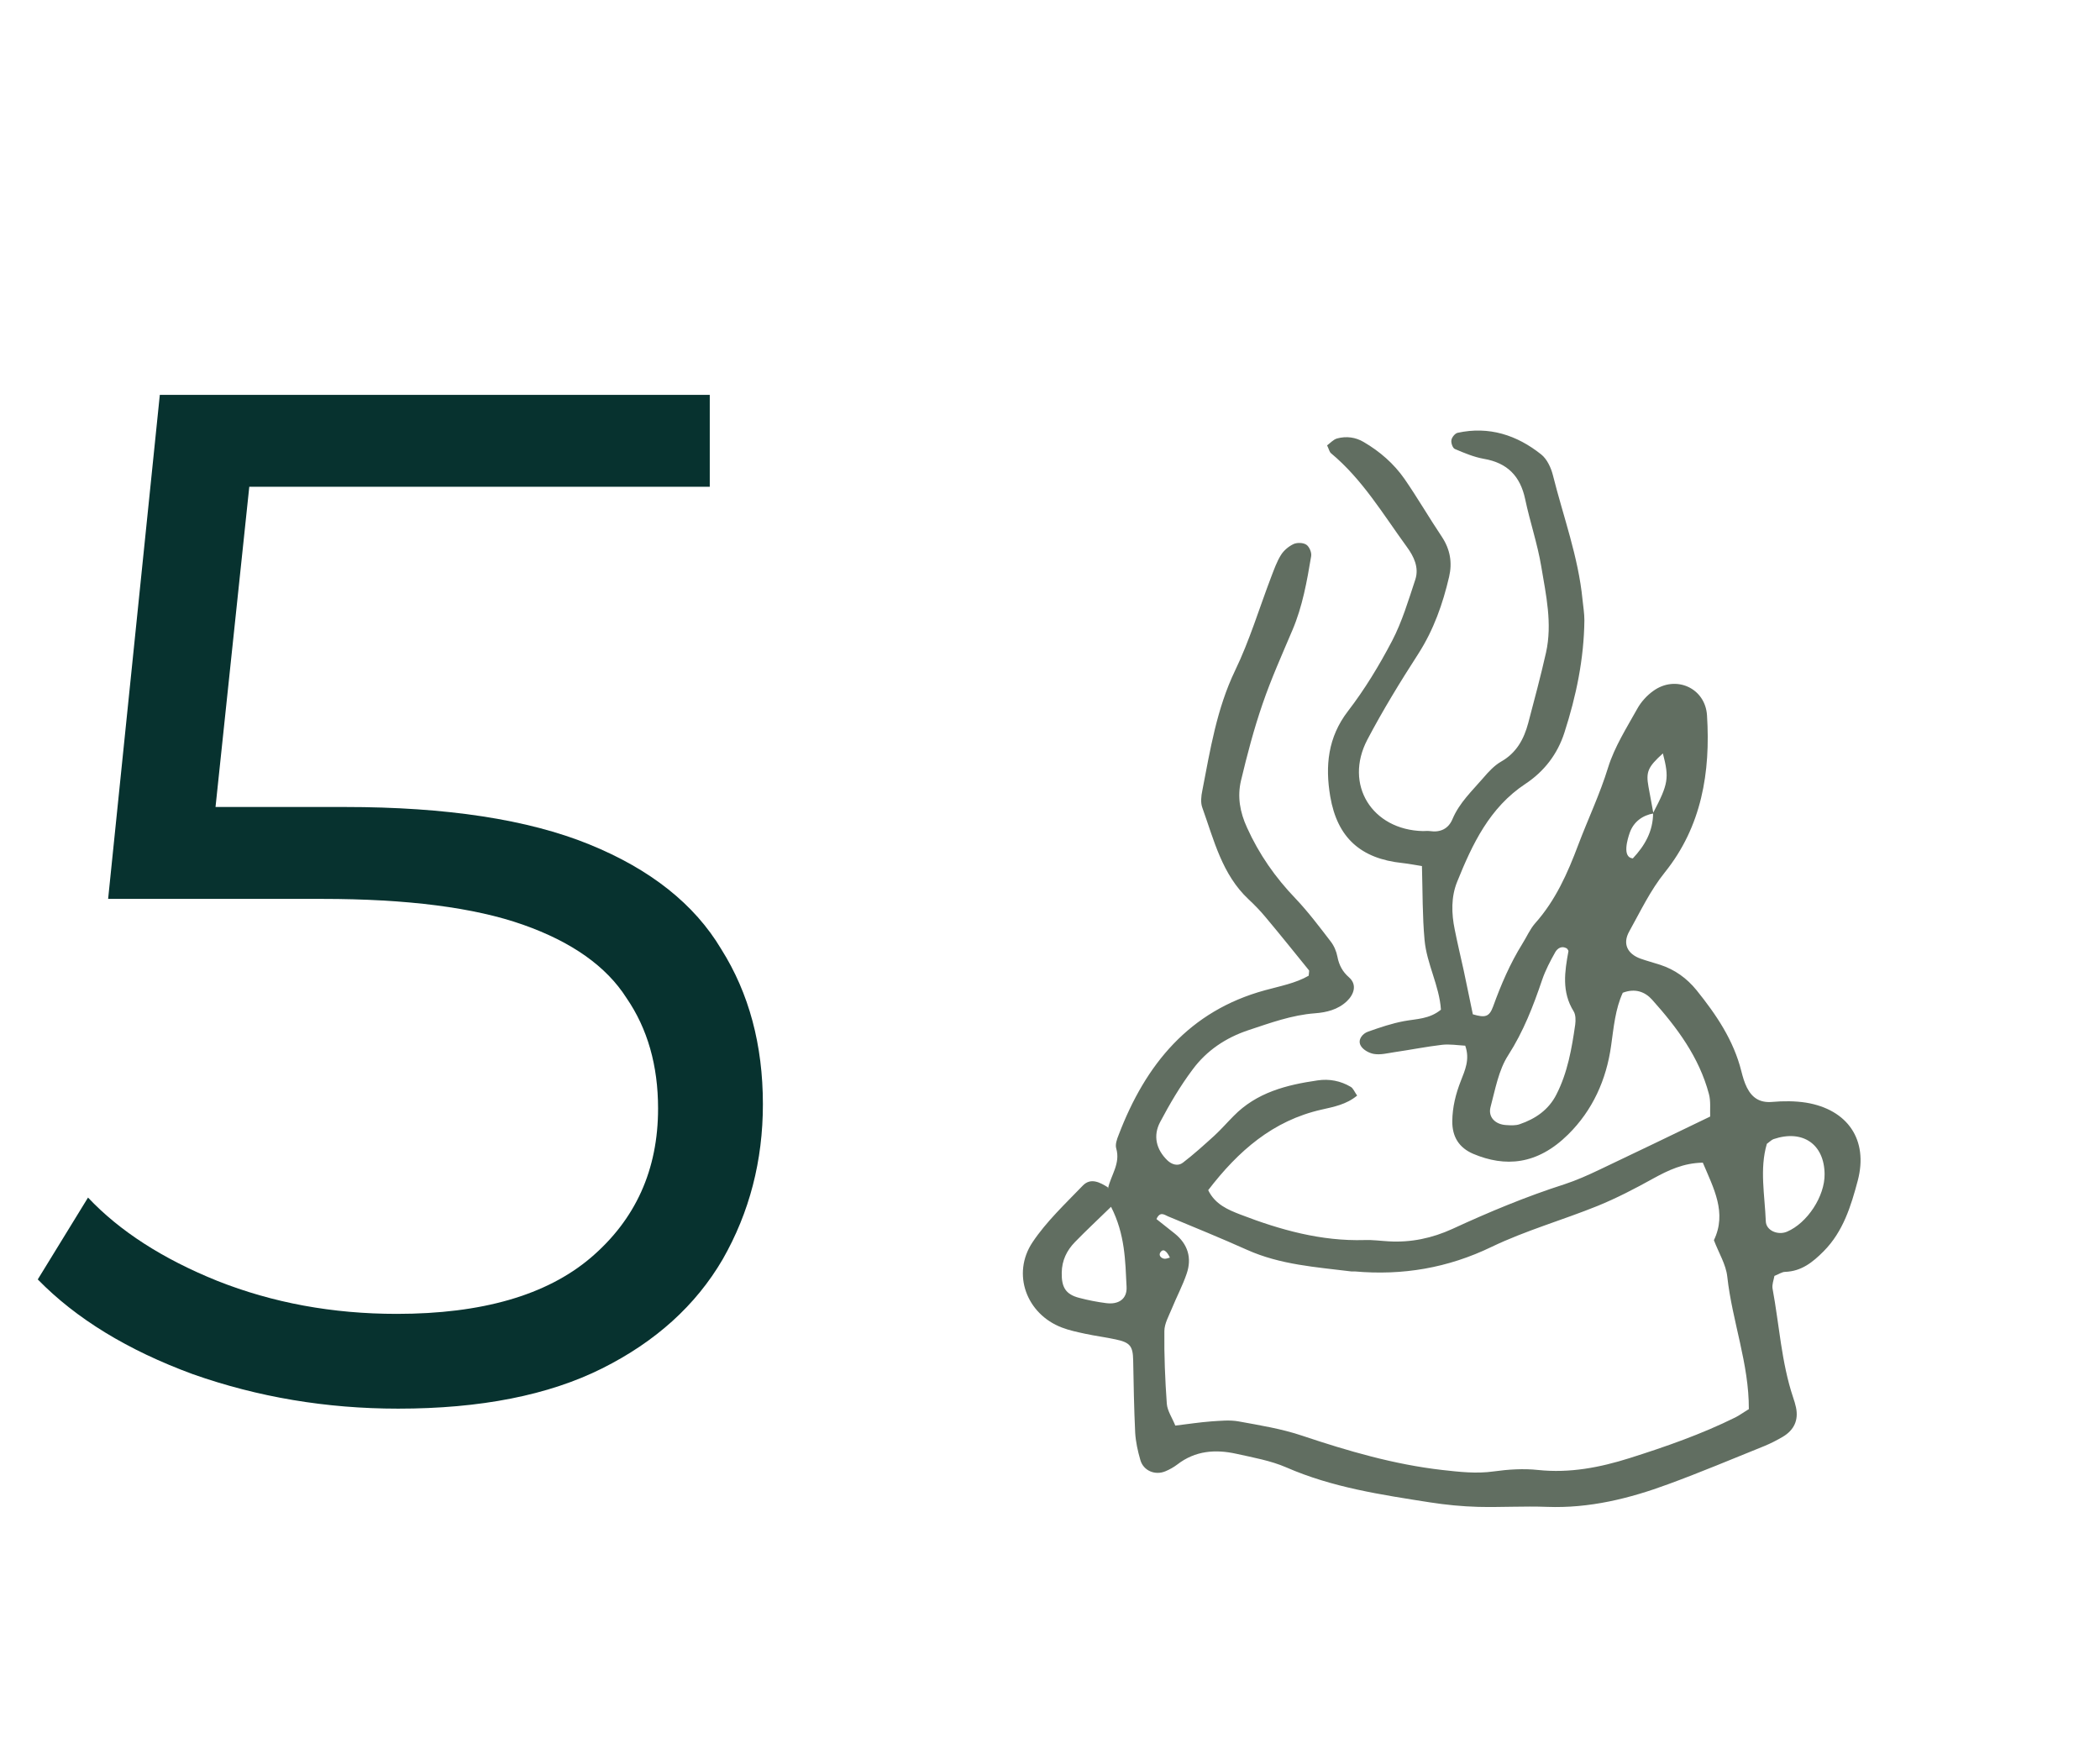 <?xml version="1.0" encoding="UTF-8"?> <svg xmlns="http://www.w3.org/2000/svg" width="117" height="98" viewBox="0 0 117 98" fill="none"><path d="M22.184 78.48C18.184 78.48 14.37 77.84 10.744 76.56C7.117 75.227 4.237 73.467 2.104 71.28L4.904 66.72C6.664 68.587 9.064 70.133 12.104 71.36C15.197 72.587 18.53 73.2 22.104 73.2C26.85 73.2 30.45 72.16 32.904 70.08C35.41 67.947 36.664 65.173 36.664 61.76C36.664 59.36 36.077 57.307 34.904 55.6C33.784 53.84 31.864 52.48 29.144 51.52C26.424 50.56 22.69 50.08 17.944 50.08H6.024L8.904 22H39.544V27.12H11.224L14.184 24.32L11.704 47.84L8.744 44.96H19.224C24.877 44.96 29.41 45.653 32.824 47.04C36.237 48.427 38.69 50.373 40.184 52.88C41.73 55.333 42.504 58.213 42.504 61.52C42.504 64.667 41.757 67.547 40.264 70.16C38.77 72.72 36.53 74.747 33.544 76.24C30.557 77.733 26.77 78.48 22.184 78.48Z" fill="#07322F"></path><g clip-path="url(#clip0_35_3088)"><path d="M61.732 66.21C61.893 65.469 62.437 64.825 62.189 63.979C62.125 63.761 62.229 63.463 62.325 63.229C63.823 59.297 66.257 56.325 70.47 55.172C71.319 54.939 72.192 54.778 72.912 54.359C72.921 54.181 72.953 54.093 72.929 54.06C72.12 53.061 71.319 52.062 70.494 51.079C70.206 50.733 69.893 50.411 69.565 50.105C68.083 48.719 67.635 46.801 66.986 44.996C66.882 44.714 66.922 44.352 66.986 44.046C67.427 41.774 67.787 39.493 68.812 37.358C69.621 35.683 70.158 33.886 70.822 32.146C70.983 31.727 71.135 31.292 71.367 30.921C71.527 30.663 71.799 30.438 72.072 30.309C72.272 30.22 72.608 30.228 72.784 30.349C72.953 30.462 73.089 30.792 73.049 30.994C72.816 32.387 72.568 33.789 72.008 35.102C71.431 36.464 70.822 37.818 70.342 39.22C69.861 40.613 69.485 42.048 69.141 43.49C68.932 44.376 69.076 45.238 69.477 46.108C70.15 47.599 71.055 48.888 72.176 50.056C72.88 50.797 73.505 51.627 74.13 52.441C74.322 52.683 74.458 53.005 74.514 53.303C74.602 53.77 74.803 54.141 75.155 54.447C75.627 54.858 75.435 55.406 75.035 55.785C74.538 56.252 73.906 56.405 73.265 56.453C71.968 56.55 70.766 56.993 69.549 57.396C68.291 57.815 67.226 58.532 66.45 59.58C65.761 60.498 65.168 61.505 64.632 62.52C64.239 63.27 64.407 64.027 65.032 64.639C65.288 64.889 65.633 64.986 65.905 64.776C66.514 64.309 67.082 63.793 67.651 63.278C68.027 62.931 68.364 62.544 68.724 62.182C70.013 60.861 71.679 60.442 73.409 60.192C74.058 60.095 74.691 60.216 75.259 60.554C75.395 60.635 75.467 60.836 75.612 61.038C75.011 61.537 74.306 61.666 73.633 61.819C70.918 62.432 68.988 64.124 67.314 66.307C67.699 67.105 68.428 67.403 69.116 67.669C71.335 68.523 73.609 69.159 76.028 69.087C76.476 69.07 76.925 69.135 77.373 69.159C78.615 69.232 79.792 68.982 80.921 68.466C82.963 67.524 85.03 66.662 87.168 65.977C87.833 65.759 88.481 65.469 89.122 65.163C91.148 64.204 93.159 63.229 95.281 62.206C95.265 61.795 95.321 61.344 95.209 60.941C94.664 58.895 93.431 57.243 92.053 55.704C91.661 55.261 91.108 55.043 90.412 55.309C89.995 56.212 89.907 57.235 89.763 58.25C89.499 60.16 88.73 61.86 87.368 63.205C85.63 64.921 83.844 65.026 82.082 64.285C81.29 63.946 80.905 63.334 80.913 62.464C80.921 61.682 81.105 60.941 81.394 60.208C81.618 59.628 81.906 59.023 81.634 58.258C81.194 58.234 80.761 58.161 80.337 58.21C79.448 58.315 78.567 58.492 77.678 58.621C77.301 58.677 76.909 58.782 76.54 58.717C76.26 58.669 75.908 58.468 75.796 58.226C75.644 57.912 75.916 57.581 76.22 57.477C76.877 57.243 77.542 57.017 78.23 56.889C78.919 56.76 79.632 56.784 80.281 56.252C80.192 54.914 79.488 53.698 79.368 52.368C79.247 51.039 79.263 49.694 79.223 48.251C78.863 48.195 78.503 48.123 78.134 48.082C75.812 47.84 74.506 46.672 74.114 44.376C73.826 42.676 73.978 41.081 75.099 39.622C76.036 38.406 76.845 37.068 77.558 35.707C78.118 34.635 78.471 33.443 78.855 32.283C79.071 31.614 78.767 30.994 78.382 30.47C77.061 28.657 75.908 26.707 74.154 25.249C74.066 25.176 74.042 25.023 73.938 24.814C74.114 24.685 74.29 24.483 74.498 24.427C75.011 24.29 75.523 24.355 75.98 24.628C76.877 25.152 77.654 25.829 78.246 26.675C78.975 27.73 79.624 28.85 80.337 29.914C80.793 30.607 80.921 31.34 80.737 32.13C80.385 33.644 79.88 35.078 79.031 36.408C78.022 37.971 77.045 39.566 76.18 41.21C74.867 43.715 76.444 46.237 79.279 46.302C79.408 46.302 79.536 46.285 79.664 46.302C80.249 46.39 80.697 46.173 80.921 45.641C81.306 44.722 82.018 44.062 82.643 43.337C82.931 42.998 83.252 42.652 83.628 42.434C84.485 41.951 84.902 41.185 85.142 40.291C85.486 38.986 85.839 37.673 86.135 36.359C86.495 34.74 86.135 33.145 85.871 31.566C85.662 30.301 85.238 29.068 84.974 27.811C84.701 26.522 83.981 25.789 82.675 25.563C82.123 25.466 81.586 25.241 81.057 25.015C80.937 24.967 80.833 24.677 80.865 24.516C80.889 24.363 81.065 24.145 81.21 24.113C82.956 23.734 84.509 24.234 85.871 25.321C86.191 25.579 86.415 26.055 86.519 26.474C87.096 28.778 87.937 31.026 88.169 33.41C88.209 33.797 88.273 34.176 88.273 34.563C88.249 36.706 87.817 38.785 87.16 40.815C86.776 42.015 86.031 42.982 84.982 43.675C82.996 44.988 82.034 47.019 81.186 49.122C80.841 49.968 80.865 50.894 81.049 51.788C81.201 52.546 81.378 53.295 81.546 54.052C81.722 54.866 81.882 55.68 82.058 56.51C82.739 56.711 82.972 56.663 83.188 56.075C83.628 54.858 84.133 53.682 84.814 52.586C85.054 52.207 85.238 51.772 85.526 51.442C86.663 50.169 87.336 48.654 87.929 47.075C88.473 45.633 89.138 44.247 89.595 42.757C89.955 41.604 90.628 40.549 91.22 39.486C91.429 39.107 91.757 38.744 92.109 38.495C93.351 37.592 95.008 38.317 95.105 39.856C95.305 43.023 94.808 46.044 92.758 48.598C91.941 49.613 91.397 50.773 90.772 51.893C90.388 52.578 90.668 53.142 91.397 53.408C91.757 53.537 92.133 53.633 92.502 53.754C93.311 54.02 93.975 54.495 94.52 55.164C95.617 56.526 96.586 57.952 97.019 59.684C97.099 59.998 97.187 60.313 97.331 60.595C97.611 61.151 98.036 61.449 98.725 61.392C99.357 61.336 100.014 61.336 100.631 61.433C102.945 61.819 104.098 63.503 103.506 65.767C103.129 67.185 102.697 68.611 101.6 69.715C100.991 70.327 100.366 70.827 99.461 70.859C99.285 70.859 99.109 70.988 98.861 71.085C98.821 71.31 98.717 71.568 98.757 71.794C99.133 73.816 99.245 75.887 99.902 77.853C99.966 78.038 100.022 78.223 100.062 78.409C100.214 79.126 99.95 79.674 99.333 80.044C99.005 80.237 98.66 80.415 98.308 80.56C96.53 81.277 94.752 82.026 92.95 82.687C90.772 83.492 88.546 84.04 86.191 83.952C84.91 83.903 83.628 83.984 82.347 83.952C81.45 83.927 80.553 83.839 79.672 83.702C76.949 83.275 74.226 82.872 71.663 81.752C70.79 81.374 69.821 81.204 68.884 80.995C67.715 80.737 66.594 80.818 65.593 81.591C65.392 81.744 65.16 81.873 64.928 81.97C64.351 82.211 63.703 81.938 63.534 81.341C63.39 80.85 63.278 80.334 63.246 79.826C63.182 78.481 63.158 77.127 63.134 75.782C63.118 75 62.966 74.791 62.157 74.622C61.596 74.501 61.02 74.428 60.459 74.308C60.019 74.211 59.578 74.122 59.162 73.961C57.191 73.212 56.351 70.972 57.528 69.207C58.305 68.047 59.354 67.064 60.331 66.049C60.771 65.598 61.284 65.872 61.732 66.154L61.716 66.17L61.732 66.21ZM65.192 70.086C65.112 69.916 64.872 69.457 64.656 69.763C64.559 69.9 64.632 70.029 64.76 70.094C64.92 70.174 65.056 70.094 65.216 70.053L65.256 70.118L65.192 70.078V70.086ZM92.125 45.319C91.509 45.423 91.02 45.786 90.804 46.382C90.676 46.745 90.364 47.768 90.972 47.824C91.629 47.123 92.101 46.326 92.101 45.294C92.95 43.675 93.006 43.353 92.646 41.975C91.813 42.732 91.693 42.998 91.845 43.836C91.933 44.328 92.029 44.819 92.117 45.311L92.125 45.319ZM97.435 78.513C97.451 75.983 96.506 73.607 96.234 71.125C96.162 70.448 95.761 69.812 95.489 69.095C96.226 67.564 95.473 66.202 94.872 64.776C93.799 64.792 92.95 65.195 92.101 65.662C91.1 66.218 90.075 66.75 89.01 67.185C87.056 67.975 85.006 68.555 83.108 69.465C80.657 70.65 78.142 71.069 75.475 70.835C75.411 70.835 75.347 70.843 75.283 70.835C73.321 70.593 71.335 70.464 69.485 69.635C68.027 68.982 66.546 68.378 65.072 67.765C64.88 67.685 64.632 67.467 64.431 67.918C64.76 68.176 65.104 68.45 65.448 68.724C66.177 69.312 66.418 70.078 66.113 70.964C65.889 71.625 65.553 72.253 65.288 72.906C65.12 73.317 64.872 73.744 64.872 74.162C64.856 75.508 64.912 76.862 65.008 78.207C65.04 78.61 65.312 78.997 65.481 79.424C66.217 79.335 66.85 79.238 67.483 79.19C67.987 79.158 68.516 79.101 69.004 79.19C70.198 79.408 71.407 79.601 72.552 79.988C75.107 80.842 77.67 81.591 80.353 81.897C81.306 82.002 82.243 82.115 83.212 81.978C84.029 81.865 84.877 81.809 85.694 81.897C87.456 82.082 89.13 81.76 90.788 81.237C92.798 80.6 94.792 79.907 96.69 78.965C96.915 78.852 97.115 78.699 97.411 78.521L97.435 78.513ZM87.288 52.836C87.008 52.675 86.776 52.836 86.656 53.037C86.375 53.537 86.103 54.052 85.919 54.592C85.422 56.059 84.877 57.469 84.029 58.79C83.492 59.62 83.308 60.691 83.043 61.682C82.899 62.238 83.308 62.649 83.916 62.681C84.165 62.697 84.445 62.714 84.669 62.633C85.542 62.335 86.279 61.835 86.712 60.981C87.336 59.765 87.569 58.427 87.761 57.09C87.793 56.848 87.793 56.534 87.673 56.341C87 55.261 87.176 54.133 87.384 52.997C87.392 52.949 87.328 52.892 87.296 52.836H87.288ZM98.436 63.737C98.028 65.131 98.324 66.589 98.38 68.039C98.396 68.563 99.061 68.837 99.566 68.619C100.695 68.136 101.672 66.645 101.656 65.413C101.64 63.745 100.438 62.915 98.813 63.463C98.701 63.503 98.604 63.608 98.436 63.729V63.737ZM61.901 67.234C61.124 67.991 60.491 68.579 59.89 69.199C59.434 69.667 59.162 70.223 59.154 70.907C59.138 71.721 59.378 72.116 60.131 72.309C60.619 72.438 61.116 72.535 61.62 72.6C62.325 72.696 62.806 72.366 62.766 71.689C62.694 70.239 62.685 68.772 61.901 67.234Z" fill="#616E61"></path></g><defs><clipPath id="clip0_35_3088"><rect width="46.667" height="60" fill="white" transform="translate(57 24)"></rect></clipPath></defs></svg> 